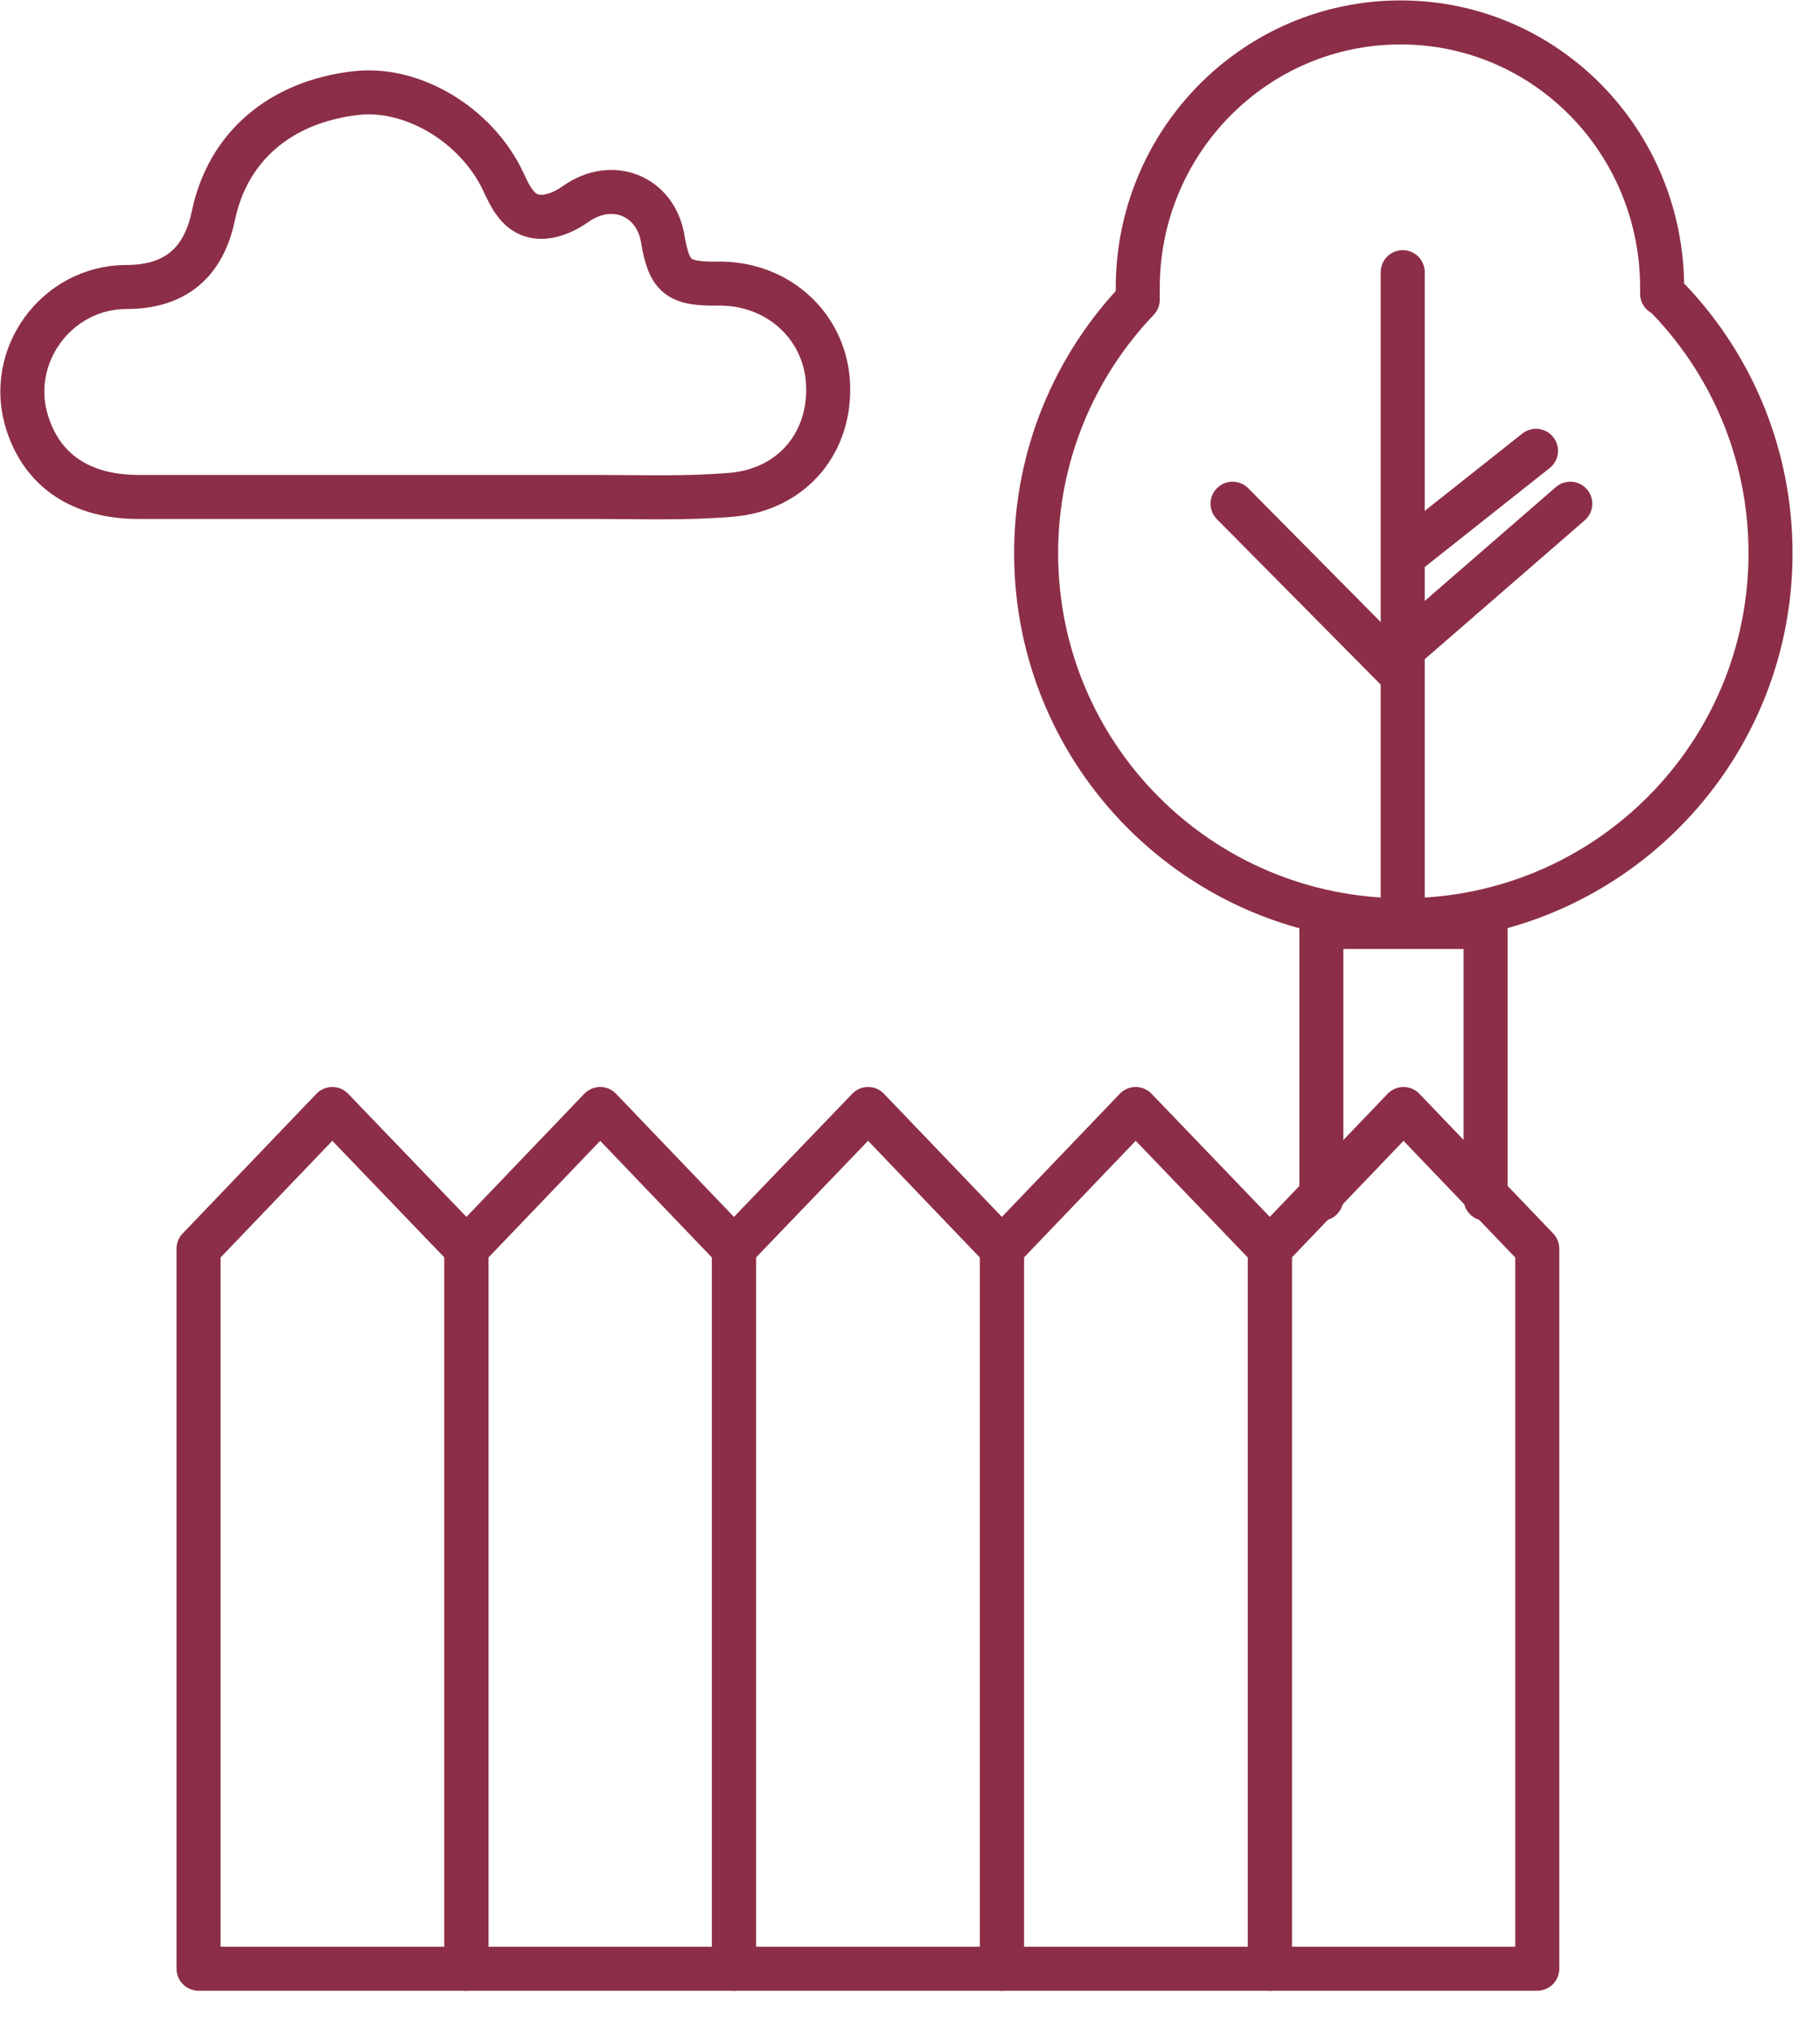 <?xml version="1.0" encoding="UTF-8"?> <svg xmlns="http://www.w3.org/2000/svg" width="43" height="48" viewBox="0 0 43 48" fill="none"><g clip-path="url(#clip0_547_105)"><path d="M10 11.74C11.35 11.74 12.7 11.74 14.05 11.74C15.12 11.74 16.2 11.78 17.27 11.69C18.73 11.57 19.66 10.43 19.56 9C19.46 7.66 18.34 6.67 16.94 6.7C16.02 6.71 15.81 6.54 15.66 5.65C15.49 4.62 14.46 4.21 13.6 4.82C13.39 4.97 13.12 5.1 12.86 5.12C12.3 5.16 12.09 4.72 11.89 4.29C11.26 2.95 9.74 2.04 8.4 2.2C6.61 2.41 5.38 3.47 5.04 5.1C4.807 6.22 4.123 6.78 2.99 6.78C1.33 6.78 0.13 8.43 0.65 10.01C1.01 11.12 1.91 11.73 3.24 11.74C5.5 11.74 7.75 11.74 10.01 11.74" stroke="#8C2E47" stroke-width="1.04" stroke-linecap="round" stroke-linejoin="round"></path><path d="M11.021 29.5L7.851 26.2L4.691 29.5V29.63V46.51H11.021V29.63V29.5Z" stroke="#8C2E47" stroke-width="1.04" stroke-linecap="round" stroke-linejoin="round"></path><path d="M17.34 29.5L14.18 26.2L11.02 29.5V29.63V46.51H17.34V29.63V29.5Z" stroke="#8C2E47" stroke-width="1.04" stroke-linecap="round" stroke-linejoin="round"></path><path d="M23.67 29.5L20.51 26.2L17.34 29.5V29.63V46.51H23.67V29.63V29.5Z" stroke="#8C2E47" stroke-width="1.04" stroke-linecap="round" stroke-linejoin="round"></path><path d="M30.002 29.5L26.832 26.2L23.672 29.5V29.63V46.51H30.002V29.63V29.5Z" stroke="#8C2E47" stroke-width="1.04" stroke-linecap="round" stroke-linejoin="round"></path><path d="M36.32 29.5L33.16 26.2L30 29.5V29.63V46.51H36.32V29.63V29.5Z" stroke="#8C2E47" stroke-width="1.04" stroke-linecap="round" stroke-linejoin="round"></path><path d="M39.291 6.93C40.861 8.5 41.831 10.67 41.831 13.07C41.831 17.86 37.95 21.74 33.151 21.74C28.351 21.74 24.48 17.86 24.48 13.07C24.48 10.74 25.401 8.63 26.881 7.08V6.8C26.881 3.34 29.66 0.53 33.09 0.53C36.52 0.53 39.27 3.34 39.27 6.8V6.94L39.291 6.93Z" stroke="#8C2E47" stroke-width="1.04" stroke-linecap="round" stroke-linejoin="round"></path><path d="M33.141 6.43V21.74" stroke="#8C2E47" stroke-width="1.04" stroke-linecap="round" stroke-linejoin="round"></path><path d="M36.29 10.65L33.16 13.13" stroke="#8C2E47" stroke-width="1.04" stroke-linecap="round" stroke-linejoin="round"></path><path d="M37.1 11.9L33.16 15.32" stroke="#8C2E47" stroke-width="1.04" stroke-linecap="round" stroke-linejoin="round"></path><path d="M29.121 11.9L33.141 15.96" stroke="#8C2E47" stroke-width="1.04" stroke-linecap="round" stroke-linejoin="round"></path><path d="M31.219 28.32V21.9H35.099V28.32" stroke="#8C2E47" stroke-width="1.04" stroke-linecap="round" stroke-linejoin="round"></path></g><defs><clipPath id="clip0_547_105"><rect width="42.35" height="47.03" fill="white"></rect></clipPath></defs></svg> 